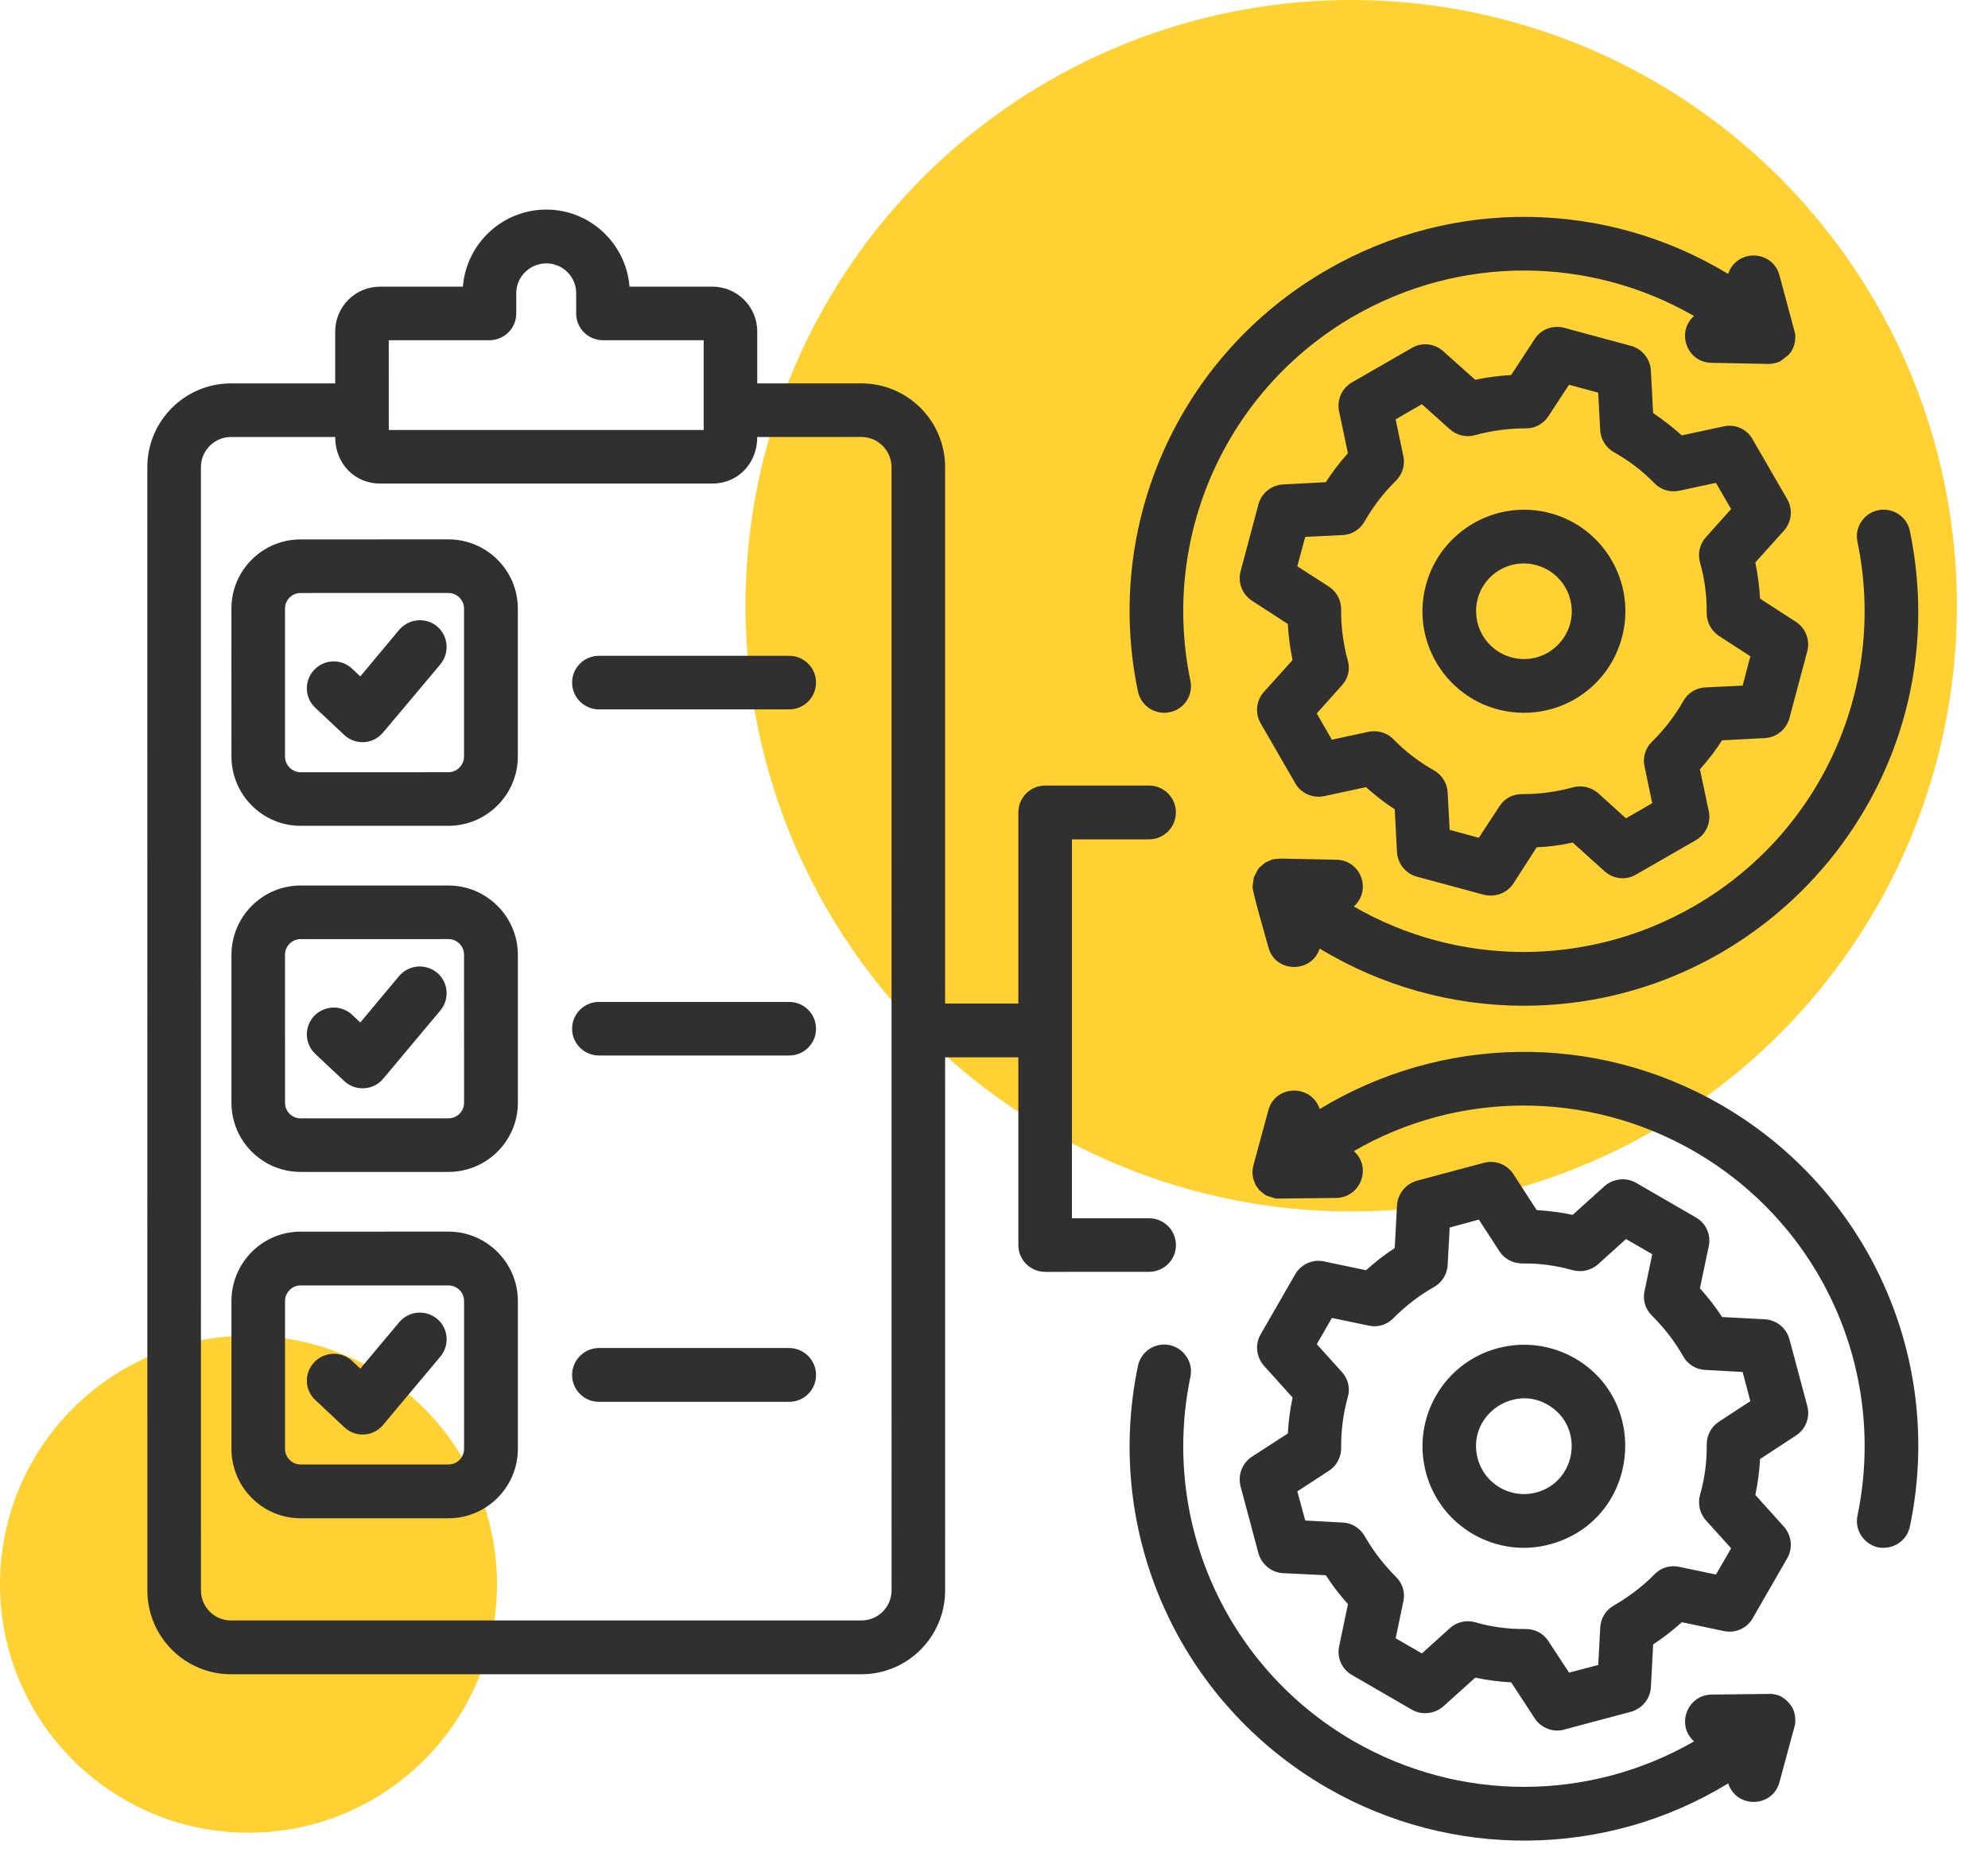 <svg width="64" height="60" viewBox="0 0 64 60" fill="none" xmlns="http://www.w3.org/2000/svg">
<circle cx="43.5" cy="19.5" r="19.5" fill="#FFC500" fill-opacity="0.8"/>
<circle cx="8" cy="51" r="8" fill="#FFC500" fill-opacity="0.8"/>
<path fill-rule="evenodd" clip-rule="evenodd" d="M14.175 21.389L12.334 23.58C12.007 23.968 11.446 23.996 11.082 23.66L10.151 22.786C9.801 22.459 9.787 21.913 10.114 21.564C10.442 21.215 10.988 21.2 11.337 21.527L11.599 21.775L12.851 20.276C13.164 19.912 13.702 19.861 14.073 20.166C14.437 20.479 14.481 21.018 14.175 21.389ZM14.175 43.673L12.334 45.871C12.012 46.255 11.446 46.288 11.083 45.944L10.151 45.07C9.802 44.75 9.787 44.197 10.115 43.855C10.442 43.506 10.988 43.491 11.338 43.811L11.6 44.059L12.851 42.567C13.164 42.196 13.703 42.152 14.074 42.458C14.438 42.763 14.481 43.309 14.175 43.673ZM14.175 32.531L12.334 34.729C12.017 35.107 11.439 35.139 11.082 34.802L10.151 33.928C9.802 33.601 9.787 33.055 10.114 32.706C10.442 32.364 10.988 32.342 11.337 32.669L11.599 32.917L12.851 31.418C13.164 31.054 13.702 31.01 14.073 31.316C14.437 31.621 14.481 32.167 14.175 32.531ZM14.94 46.642L14.94 41.883C14.94 41.606 14.714 41.381 14.437 41.381L9.678 41.381C9.401 41.381 9.176 41.606 9.176 41.883L9.176 46.642C9.176 46.919 9.402 47.145 9.678 47.145L14.438 47.145C14.714 47.144 14.94 46.919 14.94 46.642ZM14.438 39.648L9.678 39.649C8.448 39.649 7.451 40.653 7.451 41.883L7.451 46.642C7.451 47.872 8.448 48.877 9.678 48.877L14.438 48.877C15.668 48.877 16.672 47.872 16.672 46.642L16.672 41.883C16.672 40.653 15.667 39.648 14.438 39.648ZM14.94 35.5L14.939 30.741C14.939 30.457 14.714 30.231 14.437 30.231L9.678 30.232C9.401 30.232 9.175 30.457 9.175 30.741L9.176 35.501C9.176 35.777 9.401 36.003 9.678 36.003L14.437 36.002C14.714 36.002 14.94 35.777 14.94 35.5ZM14.437 28.507L9.678 28.507C8.448 28.507 7.451 29.511 7.451 30.741L7.451 35.501C7.451 36.73 8.448 37.727 9.678 37.727L14.437 37.727C15.667 37.727 16.672 36.73 16.672 35.5L16.672 30.741C16.672 29.511 15.667 28.506 14.437 28.507ZM14.939 24.351L14.939 19.591C14.939 19.315 14.713 19.089 14.437 19.089L9.677 19.09C9.401 19.09 9.175 19.315 9.175 19.592L9.175 24.351C9.175 24.628 9.401 24.861 9.678 24.861L14.437 24.86C14.714 24.86 14.939 24.628 14.939 24.351ZM14.437 17.364L9.677 17.365C8.447 17.365 7.45 18.362 7.45 19.592L7.451 24.351C7.451 25.581 8.448 26.585 9.678 26.585L14.437 26.585C15.667 26.585 16.671 25.581 16.671 24.351L16.671 19.592C16.671 18.361 15.667 17.364 14.437 17.364ZM26.27 21.971C26.27 22.451 25.885 22.837 25.404 22.837L19.284 22.837C18.804 22.837 18.418 22.451 18.418 21.971C18.418 21.498 18.803 21.112 19.284 21.112L25.404 21.112C25.885 21.112 26.27 21.498 26.27 21.971ZM26.271 33.12C26.271 33.593 25.885 33.979 25.405 33.979L19.284 33.979C18.804 33.979 18.418 33.593 18.418 33.12C18.418 32.64 18.804 32.254 19.284 32.254L25.404 32.254C25.885 32.254 26.271 32.64 26.271 33.12ZM26.271 44.262C26.271 44.743 25.885 45.128 25.405 45.128L19.284 45.128C18.804 45.128 18.418 44.743 18.418 44.262C18.418 43.789 18.804 43.396 19.284 43.396L25.405 43.396C25.885 43.396 26.271 43.789 26.271 44.262ZM59.798 17.443C59.696 16.978 60.002 16.519 60.468 16.425C60.933 16.33 61.392 16.628 61.486 17.094C63.14 25.122 56.957 32.377 49.057 32.377C46.764 32.377 44.486 31.752 42.485 30.536C42.227 31.332 41.059 31.336 40.833 30.493C40.758 30.214 40.323 28.728 40.323 28.542L40.367 28.237L40.505 27.975L40.542 27.931L40.738 27.764L40.957 27.669C40.964 27.669 40.971 27.669 40.978 27.662L41.197 27.64L43.023 27.676C43.797 27.69 44.178 28.638 43.584 29.183C46.924 31.111 51.094 31.162 54.544 29.168C58.648 26.802 60.759 22.087 59.798 17.443ZM36.634 22.262C36.721 22.669 37.078 22.946 37.478 22.946C38.042 22.946 38.434 22.438 38.322 21.912C37.361 17.269 39.472 12.553 43.576 10.181C47.026 8.194 51.188 8.245 54.536 10.173C53.958 10.68 54.296 11.666 55.097 11.68L56.916 11.716C57.048 11.717 57.2 11.687 57.316 11.629C57.316 11.629 57.316 11.621 57.324 11.621L57.564 11.439C57.571 11.439 57.578 11.432 57.578 11.425C57.586 11.418 57.593 11.41 57.6 11.396C57.608 11.396 57.615 11.388 57.615 11.381L57.666 11.316C57.666 11.299 57.834 11.096 57.789 10.733L57.287 8.863C57.061 8.03 55.897 8.012 55.635 8.819C51.727 6.447 46.786 6.338 42.718 8.689C37.958 11.433 35.513 16.891 36.634 22.262ZM50.548 20.078C50.767 19.256 50.279 18.412 49.457 18.193C48.623 17.967 47.787 18.466 47.572 19.278C47.354 20.1 47.841 20.944 48.663 21.163C49.493 21.388 50.323 20.89 50.548 20.078ZM49.908 16.52C48.169 16.054 46.371 17.095 45.905 18.834C45.352 20.899 46.9 22.946 49.064 22.946C50.538 22.946 51.83 21.962 52.215 20.522C52.681 18.783 51.647 16.985 49.908 16.52ZM56.101 22.072L56.349 21.126L55.337 20.471C55.09 20.304 54.944 20.027 54.944 19.736C54.951 19.183 54.879 18.63 54.726 18.099C54.653 17.815 54.718 17.509 54.922 17.291L55.73 16.388L55.242 15.544L54.056 15.799C53.772 15.857 53.467 15.77 53.263 15.559C52.877 15.159 52.433 14.824 51.953 14.555C51.698 14.409 51.531 14.14 51.516 13.849L51.45 12.64L50.512 12.386L49.849 13.397C49.689 13.645 49.413 13.798 49.114 13.79C48.569 13.79 48.016 13.863 47.484 14.009C47.2 14.089 46.895 14.016 46.676 13.819L45.774 13.012L44.93 13.499L45.177 14.678C45.243 14.969 45.148 15.268 44.937 15.479C44.544 15.864 44.209 16.301 43.933 16.782C43.787 17.044 43.526 17.211 43.227 17.225L42.019 17.284L41.764 18.23L42.783 18.885C43.031 19.045 43.176 19.321 43.176 19.62C43.169 20.173 43.242 20.719 43.387 21.257C43.474 21.541 43.402 21.847 43.198 22.065L42.39 22.967L42.878 23.812L44.064 23.557C44.355 23.499 44.654 23.586 44.857 23.797C45.25 24.197 45.687 24.532 46.167 24.801C46.422 24.947 46.589 25.216 46.604 25.507L46.669 26.715L47.608 26.97L48.271 25.958C48.431 25.703 48.707 25.558 49.006 25.565C49.559 25.565 50.105 25.492 50.636 25.347C50.92 25.267 51.225 25.34 51.451 25.536L52.346 26.344L53.19 25.856L52.943 24.677C52.877 24.386 52.972 24.081 53.183 23.877C53.576 23.491 53.918 23.047 54.188 22.574C54.333 22.312 54.595 22.145 54.893 22.13L56.101 22.072ZM56.509 18.106L57.433 17.08C57.68 16.803 57.724 16.396 57.535 16.068L56.421 14.14C56.239 13.812 55.861 13.645 55.497 13.725L54.143 14.016C53.852 13.754 53.539 13.514 53.219 13.296L53.146 11.92C53.124 11.549 52.862 11.229 52.506 11.134L50.352 10.552C49.988 10.457 49.602 10.603 49.405 10.916L48.649 12.073C48.263 12.095 47.87 12.146 47.491 12.226L46.465 11.309C46.181 11.054 45.774 11.011 45.454 11.2L43.518 12.313C43.198 12.503 43.03 12.874 43.11 13.245L43.394 14.591C43.132 14.882 42.892 15.195 42.681 15.523L41.306 15.595C40.927 15.617 40.614 15.872 40.513 16.236L39.938 18.39C39.843 18.747 39.989 19.132 40.301 19.336L41.459 20.086C41.48 20.479 41.532 20.864 41.611 21.25L40.687 22.276C40.44 22.553 40.396 22.96 40.586 23.288L41.699 25.216C41.888 25.544 42.259 25.704 42.623 25.631L43.977 25.34C44.268 25.602 44.574 25.842 44.901 26.053L44.974 27.436C44.996 27.807 45.258 28.127 45.614 28.222L47.769 28.804C48.138 28.891 48.51 28.761 48.722 28.44L49.471 27.276C49.857 27.261 50.25 27.21 50.629 27.123L51.655 28.047C51.938 28.302 52.346 28.345 52.666 28.156L54.602 27.043C54.922 26.854 55.09 26.482 55.01 26.111L54.726 24.765C54.988 24.474 55.228 24.161 55.439 23.833L56.814 23.761C57.193 23.739 57.505 23.484 57.607 23.12L58.182 20.966C58.277 20.609 58.131 20.224 57.818 20.02L56.661 19.27C56.64 18.877 56.589 18.491 56.509 18.106ZM57.79 55.513L57.288 57.368C57.064 58.203 55.899 58.223 55.636 57.412C51.699 59.818 46.732 59.869 42.719 57.551C37.959 54.8 35.514 49.349 36.634 43.971C36.729 43.505 37.187 43.207 37.653 43.301C38.119 43.403 38.425 43.862 38.322 44.328C37.362 48.971 39.473 53.679 43.577 56.052C47.027 58.038 51.19 57.987 54.537 56.059C53.953 55.547 54.309 54.564 55.098 54.552L57.048 54.53C57.192 54.564 57.285 54.554 57.47 54.705C57.477 54.712 57.485 54.719 57.492 54.719L57.579 54.807L57.616 54.85C57.623 54.858 57.623 54.858 57.623 54.865C57.774 55.016 57.815 55.303 57.79 55.506C57.79 55.505 57.79 55.505 57.79 55.513ZM61.487 49.137C62.608 43.767 60.163 38.316 55.403 35.565C51.335 33.214 46.393 33.331 42.485 35.703C42.224 34.897 41.057 34.913 40.833 35.74L40.353 37.508C40.288 37.755 40.327 37.952 40.44 38.178L40.498 38.251C40.498 38.258 40.498 38.258 40.506 38.265C40.506 38.282 40.691 38.463 40.797 38.498L41.073 38.586L43.024 38.564C43.812 38.545 44.169 37.569 43.584 37.057C46.924 35.121 51.094 35.078 54.544 37.064C58.649 39.437 60.759 44.145 59.799 48.788C59.697 49.254 60.003 49.712 60.468 49.815C60.942 49.895 61.386 49.612 61.487 49.137ZM55.338 45.768L56.349 45.106L56.102 44.167L54.894 44.101C54.595 44.087 54.333 43.919 54.188 43.665C53.918 43.184 53.576 42.748 53.183 42.355C52.972 42.151 52.878 41.853 52.943 41.562L53.191 40.375L52.346 39.888L51.451 40.695C51.226 40.899 50.92 40.965 50.636 40.892C50.105 40.739 49.552 40.666 49.006 40.674C48.708 40.674 48.431 40.528 48.271 40.281L47.609 39.262L46.67 39.517L46.604 40.725C46.59 41.023 46.422 41.285 46.168 41.431C45.687 41.7 45.251 42.042 44.858 42.435C44.654 42.646 44.356 42.741 44.065 42.675L42.878 42.428L42.391 43.272L43.199 44.167C43.402 44.386 43.475 44.698 43.388 44.982C43.242 45.513 43.169 46.059 43.177 46.612C43.177 46.911 43.031 47.187 42.784 47.347L41.765 48.01L42.02 48.949L43.228 49.014C43.526 49.029 43.788 49.196 43.934 49.451C44.21 49.931 44.545 50.368 44.938 50.761C45.149 50.964 45.244 51.263 45.178 51.554L44.931 52.74L45.775 53.228L46.678 52.413C46.896 52.216 47.201 52.143 47.485 52.223C48.017 52.376 48.57 52.449 49.115 52.442C49.416 52.44 49.685 52.58 49.85 52.835L50.513 53.846L51.452 53.599L51.517 52.391C51.532 52.092 51.699 51.83 51.954 51.685C52.434 51.408 52.878 51.073 53.264 50.68C53.467 50.469 53.766 50.375 54.057 50.44L55.243 50.688L55.731 49.843L54.923 48.948C54.719 48.722 54.654 48.417 54.727 48.133C54.879 47.602 54.952 47.049 54.945 46.503C54.945 46.205 55.09 45.928 55.338 45.768ZM57.608 43.112C57.506 42.748 57.193 42.493 56.815 42.471L55.44 42.398C55.228 42.071 54.988 41.765 54.726 41.474L55.01 40.121C55.09 39.757 54.923 39.378 54.602 39.196L52.667 38.076C52.346 37.894 51.939 37.937 51.655 38.185L50.629 39.109C50.251 39.029 49.858 38.978 49.472 38.956L48.722 37.799C48.519 37.486 48.133 37.334 47.769 37.435L45.615 38.01C45.258 38.112 44.996 38.425 44.974 38.804L44.901 40.179C44.574 40.39 44.268 40.63 43.977 40.892L42.624 40.608C42.26 40.529 41.889 40.696 41.7 41.016L40.586 42.952C40.397 43.272 40.441 43.68 40.688 43.964L41.612 44.99C41.532 45.368 41.481 45.754 41.459 46.147L40.302 46.896C39.989 47.1 39.844 47.486 39.938 47.85L40.513 50.004C40.615 50.361 40.928 50.623 41.307 50.644L42.682 50.71C42.893 51.037 43.133 51.35 43.395 51.642L43.112 52.995C43.032 53.359 43.199 53.737 43.519 53.919L45.455 55.04C45.775 55.222 46.183 55.178 46.467 54.931L47.493 54.007C47.871 54.087 48.264 54.138 48.65 54.159L49.407 55.316C49.612 55.632 50.005 55.779 50.353 55.68L52.507 55.105C52.864 55.004 53.126 54.691 53.148 54.312L53.22 52.937C53.54 52.726 53.853 52.486 54.145 52.223L55.498 52.507C55.862 52.587 56.24 52.42 56.422 52.1L57.536 50.164C57.725 49.843 57.681 49.436 57.434 49.152L56.51 48.126C56.59 47.748 56.641 47.355 56.663 46.969L57.819 46.212C58.133 46.008 58.278 45.63 58.183 45.266L57.608 43.112ZM49.457 48.046C50.769 47.698 51.024 45.919 49.828 45.222C48.676 44.551 47.215 45.613 47.572 46.954C47.791 47.777 48.635 48.264 49.457 48.046ZM50.694 43.723C49.938 43.294 49.057 43.177 48.213 43.403C46.474 43.869 45.44 45.659 45.906 47.406C46.373 49.163 48.189 50.185 49.909 49.713C52.746 48.933 53.173 45.153 50.694 43.723ZM28.702 51.198L28.701 15.035C28.701 14.504 28.264 14.067 27.733 14.067L24.378 14.068C24.378 14.932 23.743 15.567 22.937 15.567L12.232 15.567C11.426 15.567 10.791 14.932 10.791 14.068L7.436 14.068C6.905 14.068 6.468 14.505 6.468 15.036L6.469 51.198C6.469 51.737 6.905 52.166 7.437 52.166L27.734 52.166C28.265 52.166 28.702 51.736 28.702 51.198ZM12.515 10.953L15.754 10.953C16.234 10.953 16.62 10.567 16.62 10.094V9.439C16.62 8.908 17.057 8.479 17.588 8.479C18.119 8.479 18.549 8.908 18.549 9.439V10.094C18.549 10.567 18.934 10.953 19.415 10.953L22.653 10.953L22.653 13.842L12.516 13.842L12.515 10.953ZM37.857 40.085C37.857 39.604 37.471 39.219 36.991 39.219H34.509L34.509 27.021H36.99C37.471 27.021 37.856 26.628 37.856 26.155C37.856 25.675 37.471 25.289 36.99 25.289L33.65 25.289C33.169 25.289 32.784 25.675 32.784 26.155L32.784 32.305H30.426L30.426 15.035C30.426 13.55 29.218 12.343 27.733 12.343L24.378 12.343V10.669C24.378 9.876 23.73 9.228 22.937 9.228L20.266 9.228C20.157 7.845 19 6.747 17.588 6.747C16.169 6.747 15.012 7.845 14.902 9.228L12.232 9.228C11.438 9.228 10.791 9.876 10.791 10.669V12.343L7.436 12.343C5.951 12.343 4.743 13.551 4.743 15.036L4.744 51.198C4.744 52.69 5.952 53.898 7.437 53.898L27.734 53.898C29.219 53.898 30.427 52.69 30.427 51.198L30.426 34.037H32.784L32.784 40.085C32.784 40.558 33.17 40.944 33.651 40.944L36.991 40.943C37.471 40.943 37.857 40.558 37.857 40.085Z" fill="#303030"/>
</svg>
